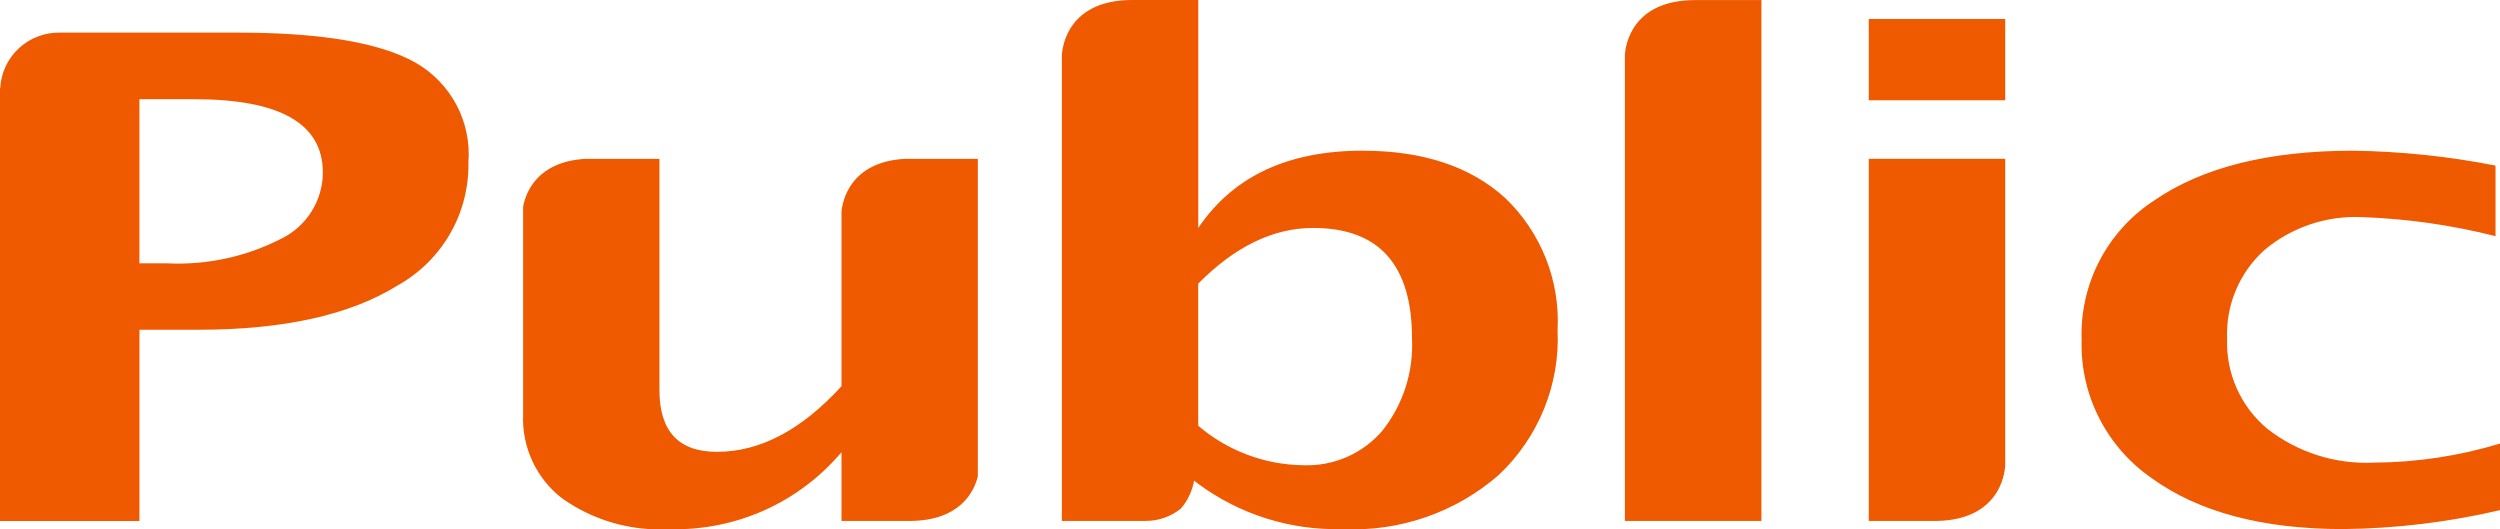 <svg width="85" height="18" viewBox="0 0 85 18" fill="none" xmlns="http://www.w3.org/2000/svg">
<path d="M33.247 16.198C33.108 16.745 32.626 17.689 30.971 17.712H28.611V15.374C27.896 16.222 26.998 16.899 25.983 17.352C24.967 17.805 23.862 18.024 22.75 17.991C21.455 18.064 20.174 17.696 19.117 16.948C18.682 16.614 18.335 16.181 18.104 15.685C17.872 15.19 17.763 14.647 17.786 14.101V7.025C17.881 6.525 18.28 5.495 19.904 5.401H22.421V13.266C22.421 14.665 23.074 15.364 24.379 15.362C25.843 15.362 27.253 14.618 28.611 13.131V7.195C28.645 6.828 28.907 5.508 30.756 5.401H33.246V16.199M46.336 5.125C48.394 5.125 50.008 5.665 51.189 6.744C51.788 7.321 52.255 8.019 52.561 8.791C52.866 9.562 53.001 10.39 52.958 11.218C53 12.134 52.844 13.048 52.499 13.898C52.154 14.749 51.63 15.515 50.961 16.146C49.494 17.426 47.583 18.087 45.634 17.989C43.876 18.035 42.153 17.494 40.742 16.451L40.6 16.341C40.537 16.692 40.382 17.02 40.15 17.291C39.811 17.565 39.386 17.714 38.949 17.711H36.103V1.905C36.103 1.905 36.103 0.007 38.482 0H40.741V7.75C41.923 5.998 43.788 5.122 46.336 5.123M46.999 14.646C47.707 13.755 48.066 12.639 48.008 11.504C48.008 9.002 46.887 7.75 44.645 7.75C43.291 7.75 41.989 8.381 40.739 9.643V14.475C41.732 15.324 42.993 15.8 44.302 15.818C44.811 15.838 45.319 15.744 45.786 15.541C46.254 15.338 46.668 15.032 46.999 14.646M55.246 1.845V17.712H59.888V0.003H57.625C55.493 0.009 55.27 1.527 55.248 1.846M63.538 3.41H68.177V0.646H63.538V3.41ZM68.177 15.808V5.399H63.538V17.712H65.841C68.171 17.676 68.177 15.808 68.177 15.808ZM80.727 15.729C79.414 15.795 78.122 15.386 77.088 14.578C76.64 14.204 76.284 13.734 76.048 13.202C75.811 12.671 75.699 12.092 75.722 11.511C75.699 10.949 75.8 10.388 76.018 9.869C76.236 9.35 76.566 8.885 76.984 8.506C77.911 7.726 79.101 7.325 80.314 7.382C81.844 7.437 83.364 7.653 84.848 8.029V5.63C83.255 5.317 81.636 5.147 80.012 5.124C77.13 5.124 74.868 5.691 73.228 6.826C72.447 7.338 71.812 8.041 71.382 8.867C70.953 9.693 70.744 10.615 70.775 11.544C70.746 12.465 70.949 13.378 71.365 14.201C71.781 15.024 72.397 15.731 73.157 16.257C74.752 17.41 76.92 17.987 79.663 17.989C81.46 17.97 83.25 17.754 85 17.345V15.081C83.615 15.502 82.176 15.72 80.728 15.729M14.117 2.124C14.711 2.461 15.197 2.96 15.517 3.561C15.837 4.162 15.979 4.841 15.926 5.519C15.943 6.371 15.727 7.21 15.301 7.949C14.875 8.687 14.255 9.297 13.507 9.712C11.895 10.711 9.64 11.211 6.743 11.211H4.741V17.714H0V3.003L0.008 2.996C0.034 2.481 0.261 1.996 0.639 1.644C1.018 1.292 1.519 1.1 2.038 1.109H8.081C10.897 1.109 12.909 1.447 14.117 2.124M9.555 8.12C9.98 7.914 10.339 7.593 10.59 7.195C10.841 6.797 10.976 6.336 10.977 5.866C10.977 4.203 9.521 3.373 6.609 3.373H4.74V8.953H5.675C7.019 9.02 8.358 8.732 9.555 8.12" fill="#EF5900"/>
</svg>
